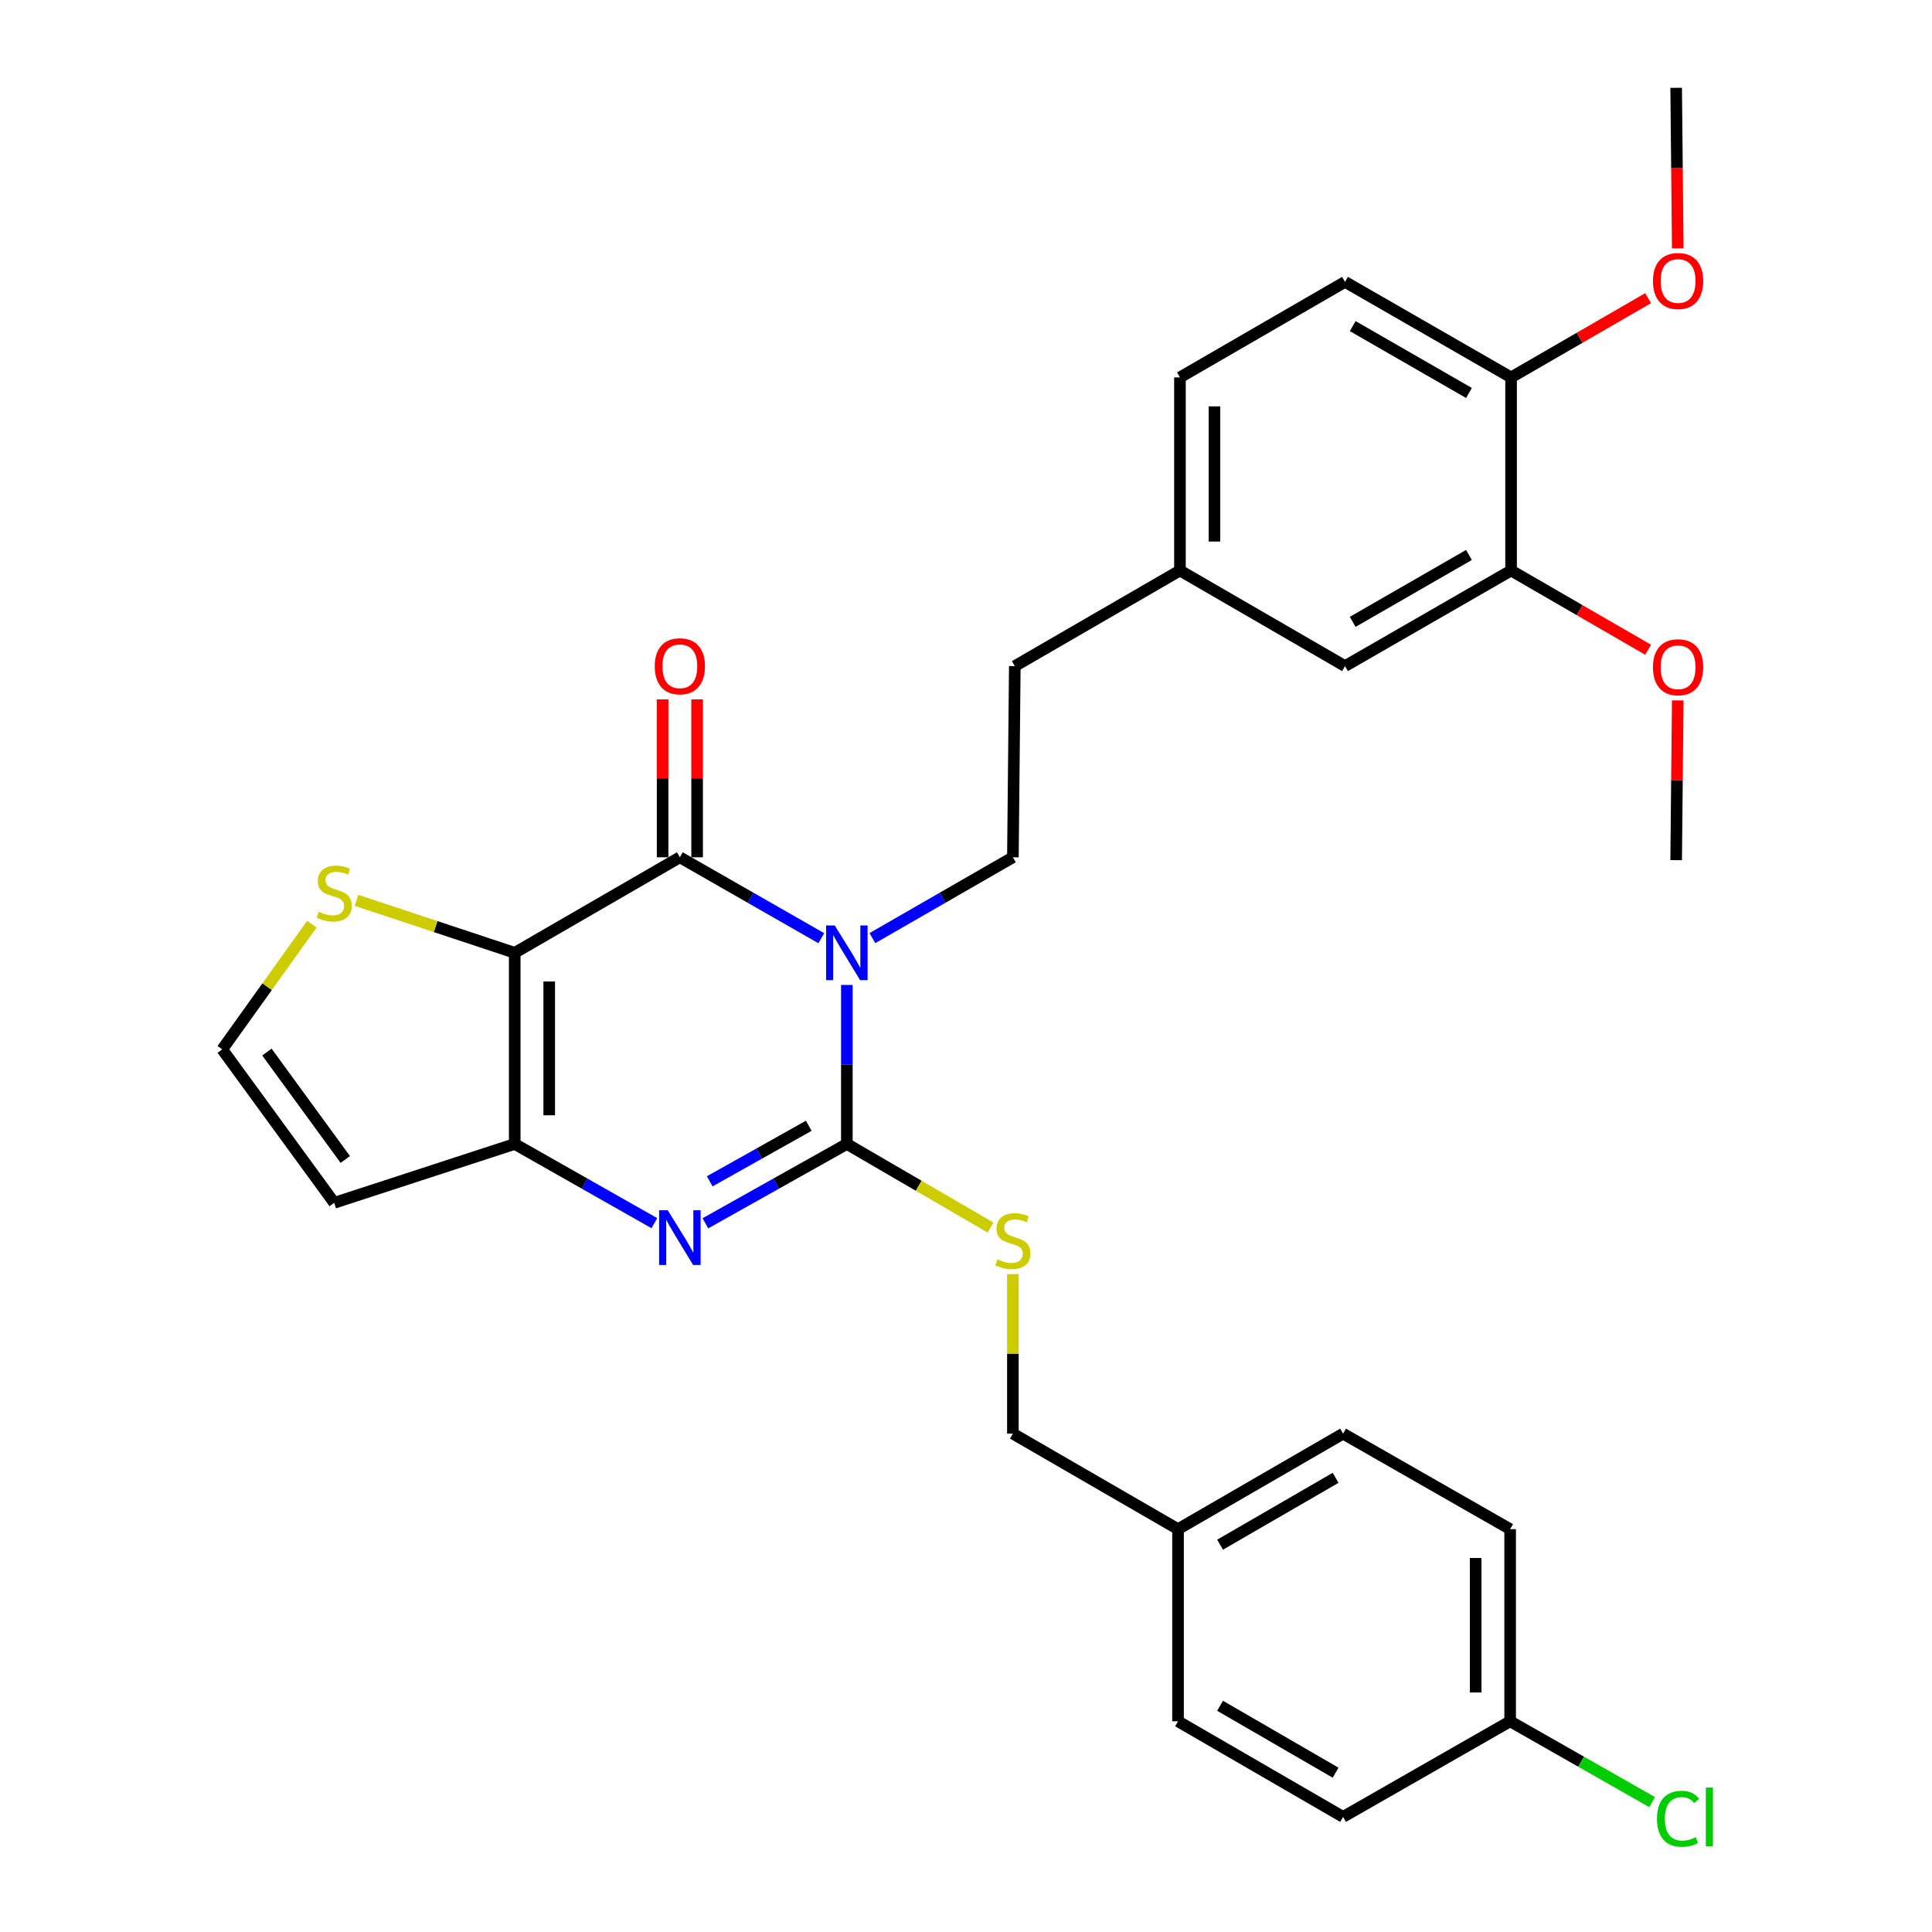 <?xml version='1.0' encoding='iso-8859-1'?>
<svg version='1.1' baseProfile='full'
              xmlns='http://www.w3.org/2000/svg'
                      xmlns:rdkit='http://www.rdkit.org/xml'
                      xmlns:xlink='http://www.w3.org/1999/xlink'
                  xml:space='preserve'
width='1000px' height='1000px' viewBox='0 0 1000 1000'>
<!-- END OF HEADER -->
<rect style='opacity:1.0;fill:#FFFFFF;stroke:none' width='1000' height='1000' x='0' y='0'> </rect>
<path class='bond-0' d='M 438.331,509.81 L 438.331,550.961' style='fill:none;fill-rule:evenodd;stroke:#0000FF;stroke-width:6px;stroke-linecap:butt;stroke-linejoin:miter;stroke-opacity:1' />
<path class='bond-0' d='M 438.331,550.961 L 438.331,592.113' style='fill:none;fill-rule:evenodd;stroke:#000000;stroke-width:6px;stroke-linecap:butt;stroke-linejoin:miter;stroke-opacity:1' />
<path class='bond-2' d='M 425.101,485.609 L 388.497,464.671' style='fill:none;fill-rule:evenodd;stroke:#0000FF;stroke-width:6px;stroke-linecap:butt;stroke-linejoin:miter;stroke-opacity:1' />
<path class='bond-2' d='M 388.497,464.671 L 351.893,443.732' style='fill:none;fill-rule:evenodd;stroke:#000000;stroke-width:6px;stroke-linecap:butt;stroke-linejoin:miter;stroke-opacity:1' />
<path class='bond-6' d='M 451.549,485.571 L 487.91,464.652' style='fill:none;fill-rule:evenodd;stroke:#0000FF;stroke-width:6px;stroke-linecap:butt;stroke-linejoin:miter;stroke-opacity:1' />
<path class='bond-6' d='M 487.91,464.652 L 524.272,443.732' style='fill:none;fill-rule:evenodd;stroke:#000000;stroke-width:6px;stroke-linecap:butt;stroke-linejoin:miter;stroke-opacity:1' />
<path class='bond-3' d='M 438.331,592.113 L 401.721,612.647' style='fill:none;fill-rule:evenodd;stroke:#000000;stroke-width:6px;stroke-linecap:butt;stroke-linejoin:miter;stroke-opacity:1' />
<path class='bond-3' d='M 401.721,612.647 L 365.111,633.181' style='fill:none;fill-rule:evenodd;stroke:#0000FF;stroke-width:6px;stroke-linecap:butt;stroke-linejoin:miter;stroke-opacity:1' />
<path class='bond-3' d='M 418.612,582.699 L 392.985,597.073' style='fill:none;fill-rule:evenodd;stroke:#000000;stroke-width:6px;stroke-linecap:butt;stroke-linejoin:miter;stroke-opacity:1' />
<path class='bond-3' d='M 392.985,597.073 L 367.358,611.446' style='fill:none;fill-rule:evenodd;stroke:#0000FF;stroke-width:6px;stroke-linecap:butt;stroke-linejoin:miter;stroke-opacity:1' />
<path class='bond-7' d='M 438.331,592.113 L 475.518,613.744' style='fill:none;fill-rule:evenodd;stroke:#000000;stroke-width:6px;stroke-linecap:butt;stroke-linejoin:miter;stroke-opacity:1' />
<path class='bond-7' d='M 475.518,613.744 L 512.706,635.375' style='fill:none;fill-rule:evenodd;stroke:#CCCC00;stroke-width:6px;stroke-linecap:butt;stroke-linejoin:miter;stroke-opacity:1' />
<path class='bond-1' d='M 266.418,493.176 L 351.893,443.732' style='fill:none;fill-rule:evenodd;stroke:#000000;stroke-width:6px;stroke-linecap:butt;stroke-linejoin:miter;stroke-opacity:1' />
<path class='bond-4' d='M 266.418,493.176 L 266.418,592.113' style='fill:none;fill-rule:evenodd;stroke:#000000;stroke-width:6px;stroke-linecap:butt;stroke-linejoin:miter;stroke-opacity:1' />
<path class='bond-4' d='M 284.275,508.017 L 284.275,577.273' style='fill:none;fill-rule:evenodd;stroke:#000000;stroke-width:6px;stroke-linecap:butt;stroke-linejoin:miter;stroke-opacity:1' />
<path class='bond-5' d='M 266.418,493.176 L 225.473,479.594' style='fill:none;fill-rule:evenodd;stroke:#000000;stroke-width:6px;stroke-linecap:butt;stroke-linejoin:miter;stroke-opacity:1' />
<path class='bond-5' d='M 225.473,479.594 L 184.528,466.013' style='fill:none;fill-rule:evenodd;stroke:#CCCC00;stroke-width:6px;stroke-linecap:butt;stroke-linejoin:miter;stroke-opacity:1' />
<path class='bond-10' d='M 360.822,443.732 L 360.822,402.871' style='fill:none;fill-rule:evenodd;stroke:#000000;stroke-width:6px;stroke-linecap:butt;stroke-linejoin:miter;stroke-opacity:1' />
<path class='bond-10' d='M 360.822,402.871 L 360.822,362.009' style='fill:none;fill-rule:evenodd;stroke:#FF0000;stroke-width:6px;stroke-linecap:butt;stroke-linejoin:miter;stroke-opacity:1' />
<path class='bond-10' d='M 342.965,443.732 L 342.965,402.871' style='fill:none;fill-rule:evenodd;stroke:#000000;stroke-width:6px;stroke-linecap:butt;stroke-linejoin:miter;stroke-opacity:1' />
<path class='bond-10' d='M 342.965,402.871 L 342.965,362.009' style='fill:none;fill-rule:evenodd;stroke:#FF0000;stroke-width:6px;stroke-linecap:butt;stroke-linejoin:miter;stroke-opacity:1' />
<path class='bond-30' d='M 338.697,633.109 L 302.557,612.611' style='fill:none;fill-rule:evenodd;stroke:#0000FF;stroke-width:6px;stroke-linecap:butt;stroke-linejoin:miter;stroke-opacity:1' />
<path class='bond-30' d='M 302.557,612.611 L 266.418,592.113' style='fill:none;fill-rule:evenodd;stroke:#000000;stroke-width:6px;stroke-linecap:butt;stroke-linejoin:miter;stroke-opacity:1' />
<path class='bond-8' d='M 266.418,592.113 L 172.987,622.579' style='fill:none;fill-rule:evenodd;stroke:#000000;stroke-width:6px;stroke-linecap:butt;stroke-linejoin:miter;stroke-opacity:1' />
<path class='bond-9' d='M 161.418,478.348 L 138.225,510.752' style='fill:none;fill-rule:evenodd;stroke:#CCCC00;stroke-width:6px;stroke-linecap:butt;stroke-linejoin:miter;stroke-opacity:1' />
<path class='bond-9' d='M 138.225,510.752 L 115.032,543.156' style='fill:none;fill-rule:evenodd;stroke:#000000;stroke-width:6px;stroke-linecap:butt;stroke-linejoin:miter;stroke-opacity:1' />
<path class='bond-17' d='M 524.272,443.732 L 525.264,344.776' style='fill:none;fill-rule:evenodd;stroke:#000000;stroke-width:6px;stroke-linecap:butt;stroke-linejoin:miter;stroke-opacity:1' />
<path class='bond-16' d='M 524.272,659.481 L 524.272,700.766' style='fill:none;fill-rule:evenodd;stroke:#CCCC00;stroke-width:6px;stroke-linecap:butt;stroke-linejoin:miter;stroke-opacity:1' />
<path class='bond-16' d='M 524.272,700.766 L 524.272,742.051' style='fill:none;fill-rule:evenodd;stroke:#000000;stroke-width:6px;stroke-linecap:butt;stroke-linejoin:miter;stroke-opacity:1' />
<path class='bond-31' d='M 172.987,622.579 L 115.032,543.156' style='fill:none;fill-rule:evenodd;stroke:#000000;stroke-width:6px;stroke-linecap:butt;stroke-linejoin:miter;stroke-opacity:1' />
<path class='bond-31' d='M 178.719,600.14 L 138.15,544.543' style='fill:none;fill-rule:evenodd;stroke:#000000;stroke-width:6px;stroke-linecap:butt;stroke-linejoin:miter;stroke-opacity:1' />
<path class='bond-11' d='M 782.135,295.292 L 696.174,344.776' style='fill:none;fill-rule:evenodd;stroke:#000000;stroke-width:6px;stroke-linecap:butt;stroke-linejoin:miter;stroke-opacity:1' />
<path class='bond-11' d='M 760.332,287.239 L 700.159,321.877' style='fill:none;fill-rule:evenodd;stroke:#000000;stroke-width:6px;stroke-linecap:butt;stroke-linejoin:miter;stroke-opacity:1' />
<path class='bond-21' d='M 782.135,295.292 L 817.605,315.806' style='fill:none;fill-rule:evenodd;stroke:#000000;stroke-width:6px;stroke-linecap:butt;stroke-linejoin:miter;stroke-opacity:1' />
<path class='bond-21' d='M 817.605,315.806 L 853.076,336.319' style='fill:none;fill-rule:evenodd;stroke:#FF0000;stroke-width:6px;stroke-linecap:butt;stroke-linejoin:miter;stroke-opacity:1' />
<path class='bond-32' d='M 782.135,295.292 L 782.135,195.343' style='fill:none;fill-rule:evenodd;stroke:#000000;stroke-width:6px;stroke-linecap:butt;stroke-linejoin:miter;stroke-opacity:1' />
<path class='bond-12' d='M 782.135,195.343 L 696.174,145.899' style='fill:none;fill-rule:evenodd;stroke:#000000;stroke-width:6px;stroke-linecap:butt;stroke-linejoin:miter;stroke-opacity:1' />
<path class='bond-12' d='M 760.338,203.406 L 700.165,168.795' style='fill:none;fill-rule:evenodd;stroke:#000000;stroke-width:6px;stroke-linecap:butt;stroke-linejoin:miter;stroke-opacity:1' />
<path class='bond-25' d='M 782.135,195.343 L 817.606,174.834' style='fill:none;fill-rule:evenodd;stroke:#000000;stroke-width:6px;stroke-linecap:butt;stroke-linejoin:miter;stroke-opacity:1' />
<path class='bond-25' d='M 817.606,174.834 L 853.076,154.324' style='fill:none;fill-rule:evenodd;stroke:#FF0000;stroke-width:6px;stroke-linecap:butt;stroke-linejoin:miter;stroke-opacity:1' />
<path class='bond-13' d='M 696.174,344.776 L 610.739,295.292' style='fill:none;fill-rule:evenodd;stroke:#000000;stroke-width:6px;stroke-linecap:butt;stroke-linejoin:miter;stroke-opacity:1' />
<path class='bond-14' d='M 696.174,145.899 L 610.739,195.343' style='fill:none;fill-rule:evenodd;stroke:#000000;stroke-width:6px;stroke-linecap:butt;stroke-linejoin:miter;stroke-opacity:1' />
<path class='bond-15' d='M 610.739,295.292 L 525.264,344.776' style='fill:none;fill-rule:evenodd;stroke:#000000;stroke-width:6px;stroke-linecap:butt;stroke-linejoin:miter;stroke-opacity:1' />
<path class='bond-20' d='M 610.739,295.292 L 610.739,195.343' style='fill:none;fill-rule:evenodd;stroke:#000000;stroke-width:6px;stroke-linecap:butt;stroke-linejoin:miter;stroke-opacity:1' />
<path class='bond-20' d='M 628.596,280.3 L 628.596,210.336' style='fill:none;fill-rule:evenodd;stroke:#000000;stroke-width:6px;stroke-linecap:butt;stroke-linejoin:miter;stroke-opacity:1' />
<path class='bond-19' d='M 524.272,742.051 L 609.747,791.495' style='fill:none;fill-rule:evenodd;stroke:#000000;stroke-width:6px;stroke-linecap:butt;stroke-linejoin:miter;stroke-opacity:1' />
<path class='bond-18' d='M 781.649,890.938 L 781.649,791.495' style='fill:none;fill-rule:evenodd;stroke:#000000;stroke-width:6px;stroke-linecap:butt;stroke-linejoin:miter;stroke-opacity:1' />
<path class='bond-18' d='M 763.792,876.022 L 763.792,806.412' style='fill:none;fill-rule:evenodd;stroke:#000000;stroke-width:6px;stroke-linecap:butt;stroke-linejoin:miter;stroke-opacity:1' />
<path class='bond-22' d='M 781.649,890.938 L 818.4,911.86' style='fill:none;fill-rule:evenodd;stroke:#000000;stroke-width:6px;stroke-linecap:butt;stroke-linejoin:miter;stroke-opacity:1' />
<path class='bond-22' d='M 818.4,911.86 L 855.152,932.782' style='fill:none;fill-rule:evenodd;stroke:#00CC00;stroke-width:6px;stroke-linecap:butt;stroke-linejoin:miter;stroke-opacity:1' />
<path class='bond-33' d='M 781.649,890.938 L 695.172,940.422' style='fill:none;fill-rule:evenodd;stroke:#000000;stroke-width:6px;stroke-linecap:butt;stroke-linejoin:miter;stroke-opacity:1' />
<path class='bond-26' d='M 609.747,791.495 L 609.747,890.938' style='fill:none;fill-rule:evenodd;stroke:#000000;stroke-width:6px;stroke-linecap:butt;stroke-linejoin:miter;stroke-opacity:1' />
<path class='bond-27' d='M 609.747,791.495 L 695.172,742.051' style='fill:none;fill-rule:evenodd;stroke:#000000;stroke-width:6px;stroke-linecap:butt;stroke-linejoin:miter;stroke-opacity:1' />
<path class='bond-27' d='M 631.506,799.533 L 691.303,764.923' style='fill:none;fill-rule:evenodd;stroke:#000000;stroke-width:6px;stroke-linecap:butt;stroke-linejoin:miter;stroke-opacity:1' />
<path class='bond-28' d='M 868.401,362.54 L 867.991,403.88' style='fill:none;fill-rule:evenodd;stroke:#FF0000;stroke-width:6px;stroke-linecap:butt;stroke-linejoin:miter;stroke-opacity:1' />
<path class='bond-28' d='M 867.991,403.88 L 867.58,445.22' style='fill:none;fill-rule:evenodd;stroke:#000000;stroke-width:6px;stroke-linecap:butt;stroke-linejoin:miter;stroke-opacity:1' />
<path class='bond-23' d='M 781.649,791.495 L 695.172,742.051' style='fill:none;fill-rule:evenodd;stroke:#000000;stroke-width:6px;stroke-linecap:butt;stroke-linejoin:miter;stroke-opacity:1' />
<path class='bond-24' d='M 695.172,940.422 L 609.747,890.938' style='fill:none;fill-rule:evenodd;stroke:#000000;stroke-width:6px;stroke-linecap:butt;stroke-linejoin:miter;stroke-opacity:1' />
<path class='bond-24' d='M 691.309,917.547 L 631.511,882.909' style='fill:none;fill-rule:evenodd;stroke:#000000;stroke-width:6px;stroke-linecap:butt;stroke-linejoin:miter;stroke-opacity:1' />
<path class='bond-29' d='M 868.405,128.546 L 867.993,87' style='fill:none;fill-rule:evenodd;stroke:#FF0000;stroke-width:6px;stroke-linecap:butt;stroke-linejoin:miter;stroke-opacity:1' />
<path class='bond-29' d='M 867.993,87 L 867.58,45.455' style='fill:none;fill-rule:evenodd;stroke:#000000;stroke-width:6px;stroke-linecap:butt;stroke-linejoin:miter;stroke-opacity:1' />
<path  class='atom-0' d='M 432.071 479.016
L 441.351 494.016
Q 442.271 495.496, 443.751 498.176
Q 445.231 500.856, 445.311 501.016
L 445.311 479.016
L 449.071 479.016
L 449.071 507.336
L 445.191 507.336
L 435.231 490.936
Q 434.071 489.016, 432.831 486.816
Q 431.631 484.616, 431.271 483.936
L 431.271 507.336
L 427.591 507.336
L 427.591 479.016
L 432.071 479.016
' fill='#0000FF'/>
<path  class='atom-4' d='M 345.633 626.435
L 354.913 641.435
Q 355.833 642.915, 357.313 645.595
Q 358.793 648.275, 358.873 648.435
L 358.873 626.435
L 362.633 626.435
L 362.633 654.755
L 358.753 654.755
L 348.793 638.355
Q 347.633 636.435, 346.393 634.235
Q 345.193 632.035, 344.833 631.355
L 344.833 654.755
L 341.153 654.755
L 341.153 626.435
L 345.633 626.435
' fill='#0000FF'/>
<path  class='atom-6' d='M 164.987 471.905
Q 165.307 472.025, 166.627 472.585
Q 167.947 473.145, 169.387 473.505
Q 170.867 473.825, 172.307 473.825
Q 174.987 473.825, 176.547 472.545
Q 178.107 471.225, 178.107 468.945
Q 178.107 467.385, 177.307 466.425
Q 176.547 465.465, 175.347 464.945
Q 174.147 464.425, 172.147 463.825
Q 169.627 463.065, 168.107 462.345
Q 166.627 461.625, 165.547 460.105
Q 164.507 458.585, 164.507 456.025
Q 164.507 452.465, 166.907 450.265
Q 169.347 448.065, 174.147 448.065
Q 177.427 448.065, 181.147 449.625
L 180.227 452.705
Q 176.827 451.305, 174.267 451.305
Q 171.507 451.305, 169.987 452.465
Q 168.467 453.585, 168.507 455.545
Q 168.507 457.065, 169.267 457.985
Q 170.067 458.905, 171.187 459.425
Q 172.347 459.945, 174.267 460.545
Q 176.827 461.345, 178.347 462.145
Q 179.867 462.945, 180.947 464.585
Q 182.067 466.185, 182.067 468.945
Q 182.067 472.865, 179.427 474.985
Q 176.827 477.065, 172.467 477.065
Q 169.947 477.065, 168.027 476.505
Q 166.147 475.985, 163.907 475.065
L 164.987 471.905
' fill='#CCCC00'/>
<path  class='atom-8' d='M 516.272 651.823
Q 516.592 651.943, 517.912 652.503
Q 519.232 653.063, 520.672 653.423
Q 522.152 653.743, 523.592 653.743
Q 526.272 653.743, 527.832 652.463
Q 529.392 651.143, 529.392 648.863
Q 529.392 647.303, 528.592 646.343
Q 527.832 645.383, 526.632 644.863
Q 525.432 644.343, 523.432 643.743
Q 520.912 642.983, 519.392 642.263
Q 517.912 641.543, 516.832 640.023
Q 515.792 638.503, 515.792 635.943
Q 515.792 632.383, 518.192 630.183
Q 520.632 627.983, 525.432 627.983
Q 528.712 627.983, 532.432 629.543
L 531.512 632.623
Q 528.112 631.223, 525.552 631.223
Q 522.792 631.223, 521.272 632.383
Q 519.752 633.503, 519.792 635.463
Q 519.792 636.983, 520.552 637.903
Q 521.352 638.823, 522.472 639.343
Q 523.632 639.863, 525.552 640.463
Q 528.112 641.263, 529.632 642.063
Q 531.152 642.863, 532.232 644.503
Q 533.352 646.103, 533.352 648.863
Q 533.352 652.783, 530.712 654.903
Q 528.112 656.983, 523.752 656.983
Q 521.232 656.983, 519.312 656.423
Q 517.432 655.903, 515.192 654.983
L 516.272 651.823
' fill='#CCCC00'/>
<path  class='atom-11' d='M 338.893 344.856
Q 338.893 338.056, 342.253 334.256
Q 345.613 330.456, 351.893 330.456
Q 358.173 330.456, 361.533 334.256
Q 364.893 338.056, 364.893 344.856
Q 364.893 351.736, 361.493 355.656
Q 358.093 359.536, 351.893 359.536
Q 345.653 359.536, 342.253 355.656
Q 338.893 351.776, 338.893 344.856
M 351.893 356.336
Q 356.213 356.336, 358.533 353.456
Q 360.893 350.536, 360.893 344.856
Q 360.893 339.296, 358.533 336.496
Q 356.213 333.656, 351.893 333.656
Q 347.573 333.656, 345.213 336.456
Q 342.893 339.256, 342.893 344.856
Q 342.893 350.576, 345.213 353.456
Q 347.573 356.336, 351.893 356.336
' fill='#FF0000'/>
<path  class='atom-22' d='M 855.572 345.361
Q 855.572 338.561, 858.932 334.761
Q 862.292 330.961, 868.572 330.961
Q 874.852 330.961, 878.212 334.761
Q 881.572 338.561, 881.572 345.361
Q 881.572 352.241, 878.172 356.161
Q 874.772 360.041, 868.572 360.041
Q 862.332 360.041, 858.932 356.161
Q 855.572 352.281, 855.572 345.361
M 868.572 356.841
Q 872.892 356.841, 875.212 353.961
Q 877.572 351.041, 877.572 345.361
Q 877.572 339.801, 875.212 337.001
Q 872.892 334.161, 868.572 334.161
Q 864.252 334.161, 861.892 336.961
Q 859.572 339.761, 859.572 345.361
Q 859.572 351.081, 861.892 353.961
Q 864.252 356.841, 868.572 356.841
' fill='#FF0000'/>
<path  class='atom-23' d='M 857.652 941.402
Q 857.652 934.362, 860.932 930.682
Q 864.252 926.962, 870.532 926.962
Q 876.372 926.962, 879.492 931.082
L 876.852 933.242
Q 874.572 930.242, 870.532 930.242
Q 866.252 930.242, 863.972 933.122
Q 861.732 935.962, 861.732 941.402
Q 861.732 947.002, 864.052 949.882
Q 866.412 952.762, 870.972 952.762
Q 874.092 952.762, 877.732 950.882
L 878.852 953.882
Q 877.372 954.842, 875.132 955.402
Q 872.892 955.962, 870.412 955.962
Q 864.252 955.962, 860.932 952.202
Q 857.652 948.442, 857.652 941.402
' fill='#00CC00'/>
<path  class='atom-23' d='M 882.932 925.242
L 886.612 925.242
L 886.612 955.602
L 882.932 955.602
L 882.932 925.242
' fill='#00CC00'/>
<path  class='atom-26' d='M 855.572 145.444
Q 855.572 138.644, 858.932 134.844
Q 862.292 131.044, 868.572 131.044
Q 874.852 131.044, 878.212 134.844
Q 881.572 138.644, 881.572 145.444
Q 881.572 152.324, 878.172 156.244
Q 874.772 160.124, 868.572 160.124
Q 862.332 160.124, 858.932 156.244
Q 855.572 152.364, 855.572 145.444
M 868.572 156.924
Q 872.892 156.924, 875.212 154.044
Q 877.572 151.124, 877.572 145.444
Q 877.572 139.884, 875.212 137.084
Q 872.892 134.244, 868.572 134.244
Q 864.252 134.244, 861.892 137.044
Q 859.572 139.844, 859.572 145.444
Q 859.572 151.164, 861.892 154.044
Q 864.252 156.924, 868.572 156.924
' fill='#FF0000'/>
</svg>
